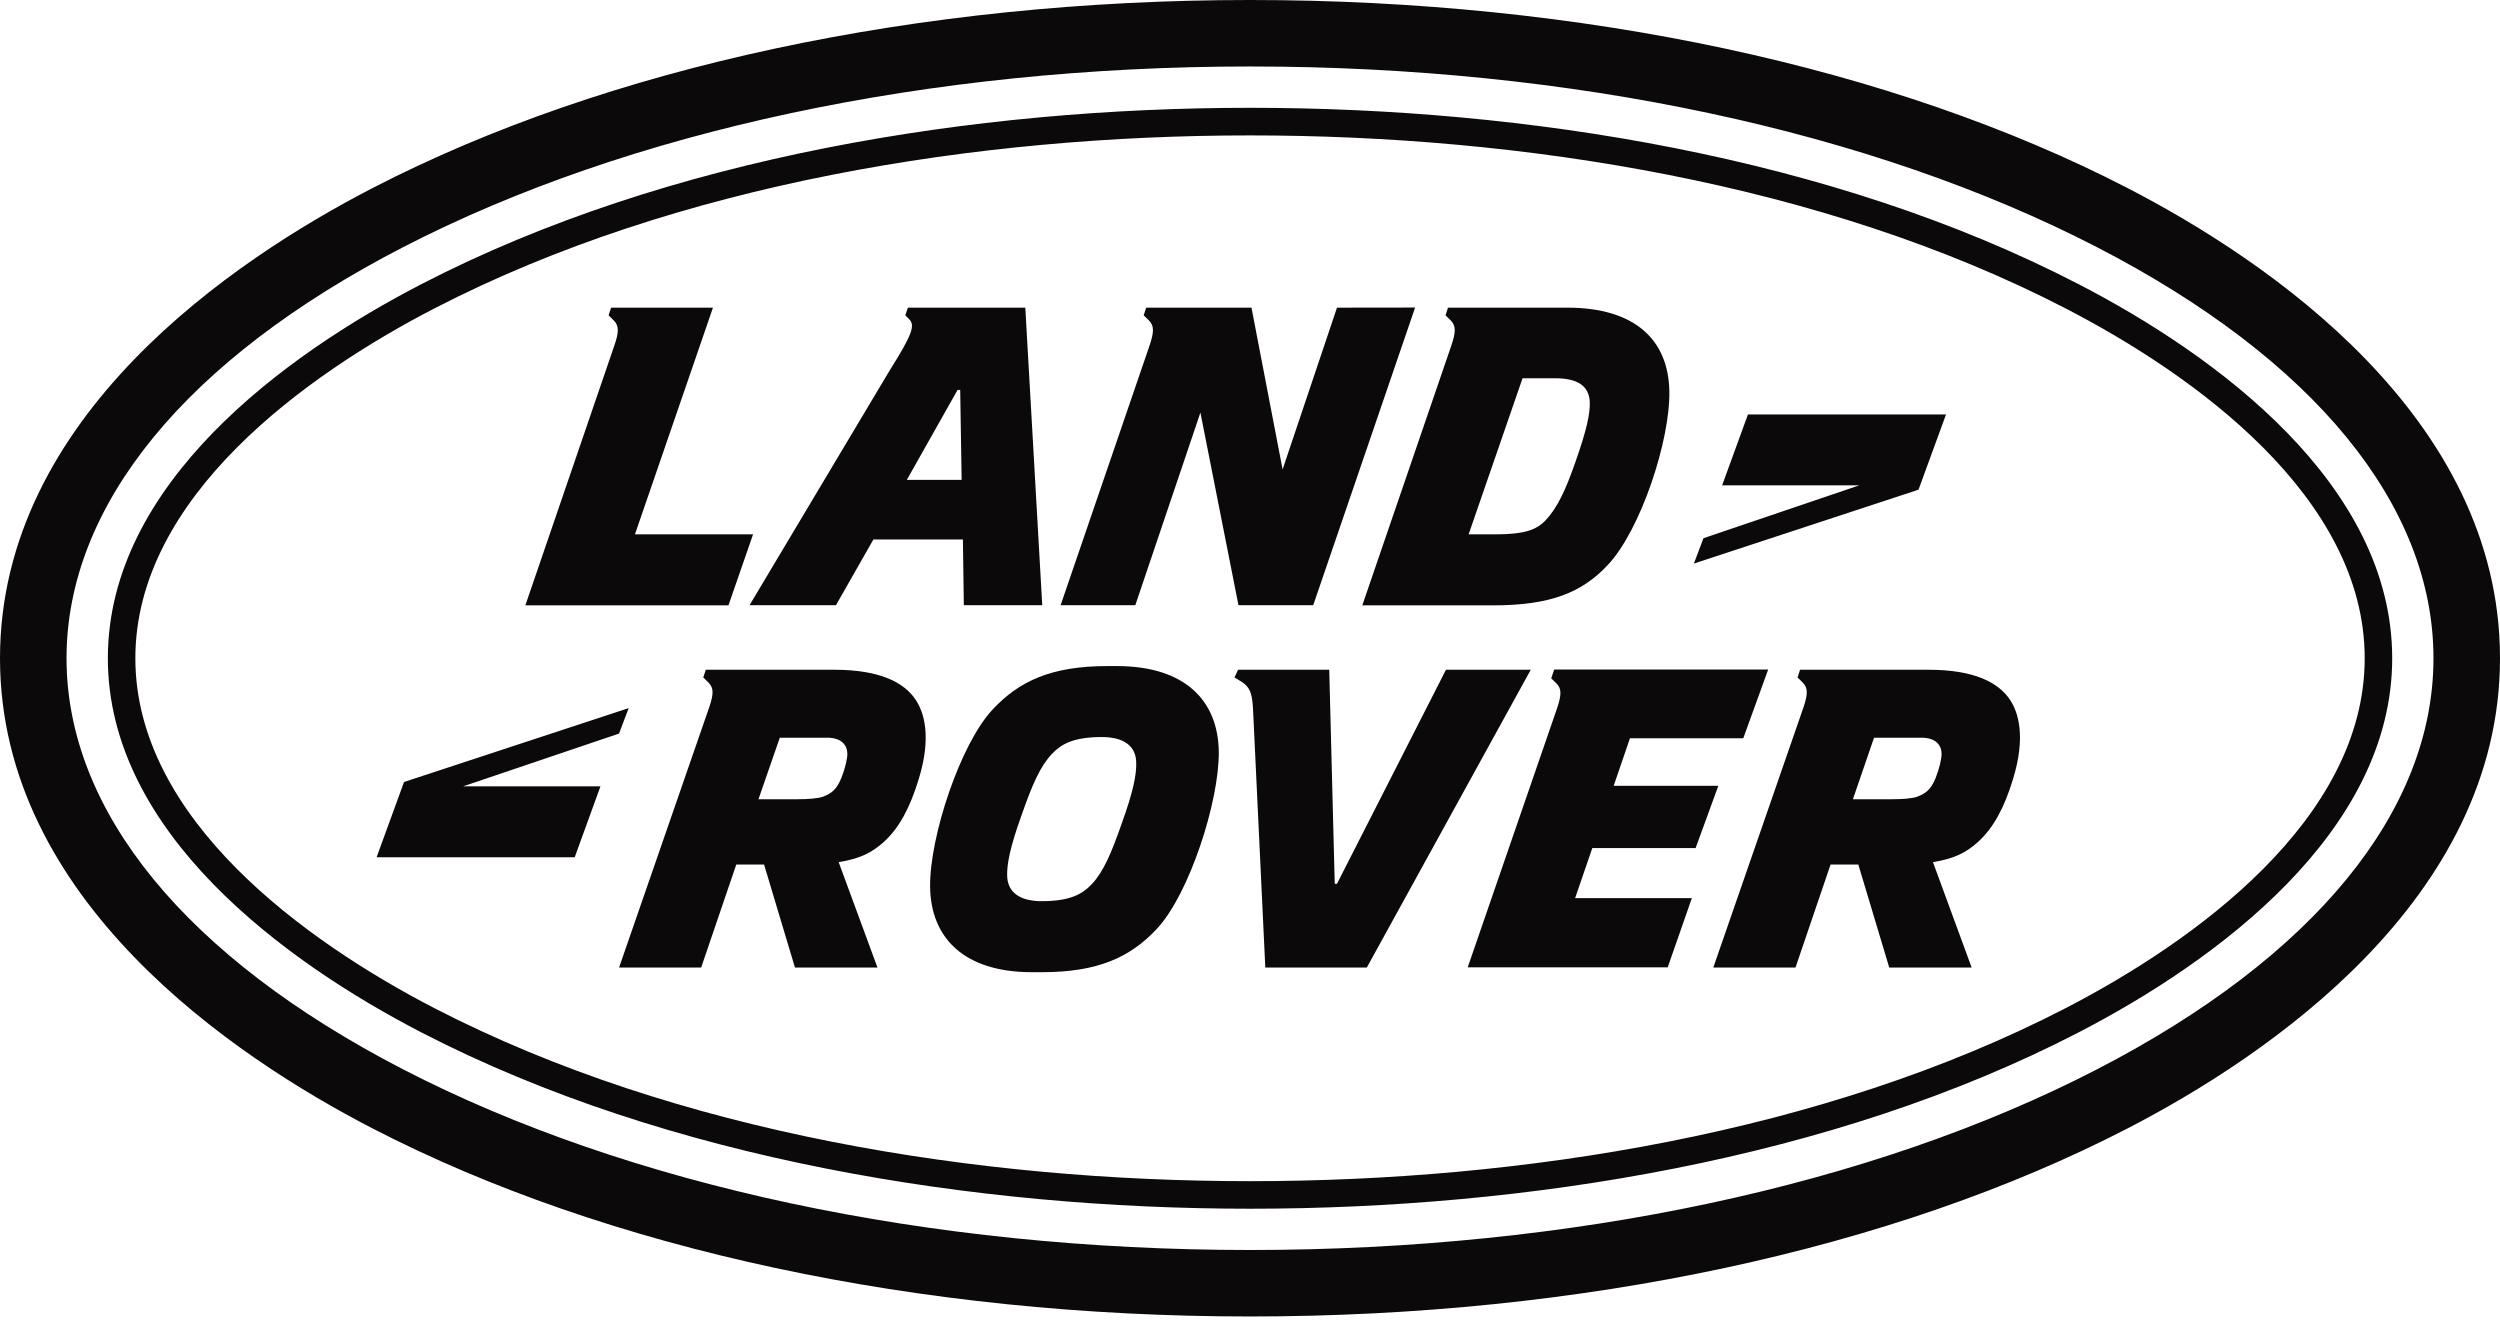 <svg width="49" height="26" viewBox="0 0 49 26" fill="none" xmlns="http://www.w3.org/2000/svg">
<path d="M28.341 13.127L26.205 17.322H26.161L26.053 13.127H24.266L24.196 13.278L24.349 13.371C24.497 13.476 24.539 13.581 24.558 13.872L24.8 18.963H26.79L30.003 13.127H28.341ZM21.983 16.148C21.783 16.722 21.626 17.091 21.394 17.335C21.211 17.526 20.971 17.663 20.417 17.663C19.983 17.663 19.74 17.485 19.74 17.149C19.737 16.932 19.796 16.603 20.028 15.962C20.229 15.389 20.386 15.019 20.619 14.776C20.799 14.584 21.041 14.446 21.595 14.446C22.03 14.446 22.271 14.624 22.27 14.959C22.275 15.179 22.216 15.508 21.983 16.148ZM21.89 13.055H21.705C20.605 13.055 19.977 13.351 19.462 13.899C18.82 14.577 18.218 16.411 18.23 17.381C18.242 18.37 18.881 19.055 20.226 19.055H20.423C21.526 19.055 22.154 18.759 22.669 18.211C23.31 17.532 23.9 15.699 23.888 14.73C23.875 13.741 23.235 13.055 21.89 13.055ZM16.492 15.245C16.392 15.494 16.281 15.554 16.136 15.613C16.039 15.651 15.833 15.665 15.635 15.665H14.866L15.284 14.459H16.213C16.491 14.459 16.605 14.604 16.608 14.769C16.61 14.874 16.562 15.066 16.492 15.245ZM16.354 13.127H13.834L13.784 13.278L13.886 13.378C13.993 13.484 13.989 13.61 13.895 13.879L12.134 18.963H13.743L14.431 16.945L14.976 16.945L15.581 18.963H17.198L16.438 16.898C16.879 16.827 17.1 16.7 17.322 16.503C17.625 16.226 17.835 15.837 18.009 15.264C18.263 14.432 18.109 13.957 17.946 13.714C17.722 13.378 17.249 13.127 16.354 13.127ZM33.234 16.622L33.679 15.402H31.628L31.947 14.47H34.168L34.656 13.123H30.462L30.404 13.295L30.504 13.393C30.612 13.498 30.607 13.623 30.514 13.895L28.767 18.96H32.687L33.16 17.604H30.872L31.209 16.622H33.234ZM37.94 15.245C37.84 15.494 37.728 15.554 37.585 15.613C37.486 15.651 37.283 15.665 37.084 15.665H36.317L36.731 14.459H37.661C37.938 14.459 38.053 14.604 38.055 14.769C38.058 14.874 38.008 15.066 37.94 15.245ZM37.8 13.127H35.281L35.232 13.278L35.333 13.378C35.441 13.484 35.435 13.61 35.343 13.879L33.581 18.963H35.192L35.879 16.945H36.423L37.029 18.963H38.644L37.886 16.898C38.326 16.827 38.548 16.7 38.768 16.503C39.072 16.226 39.283 15.837 39.457 15.264C39.711 14.432 39.557 13.957 39.395 13.714C39.17 13.378 38.697 13.127 37.8 13.127ZM41.103 20.958C36.684 23.242 30.788 24.5 24.5 24.5C18.213 24.5 12.319 23.242 7.898 20.958C3.647 18.761 1.304 15.9 1.304 12.902C1.304 9.903 3.647 7.041 7.898 4.846C12.319 2.563 18.213 1.303 24.5 1.303C30.788 1.303 36.684 2.563 41.103 4.846C45.355 7.041 47.696 9.903 47.696 12.902C47.696 15.9 45.355 18.761 41.103 20.958ZM41.702 3.687C37.099 1.309 30.99 -0 24.5 -0C18.01 -0 11.901 1.309 7.3 3.687C4.574 5.096 0 8.167 0 12.902C0 17.636 4.574 20.707 7.3 22.116C11.9 24.494 18.009 25.803 24.5 25.803C30.991 25.803 37.1 24.494 41.702 22.116C44.428 20.707 49 17.636 49 12.902C49 8.166 44.428 5.096 41.702 3.687ZM40.484 19.761C35.729 22.217 29.814 23.151 24.5 23.151C19.186 23.151 13.273 22.217 8.516 19.761C5.999 18.459 2.653 16.061 2.653 12.902C2.653 9.741 5.998 7.345 8.516 6.044C13.273 3.588 19.186 2.654 24.5 2.654C29.814 2.654 35.729 3.586 40.484 6.044C43.003 7.345 46.348 9.741 46.348 12.902C46.348 16.063 43.003 18.459 40.484 19.761ZM40.731 5.565C35.903 3.068 29.891 2.113 24.5 2.113C19.109 2.113 13.099 3.069 8.268 5.565C5.556 6.966 2.114 9.494 2.114 12.902C2.114 16.308 5.556 18.838 8.268 20.24C13.099 22.734 19.111 23.691 24.5 23.691C29.891 23.691 35.903 22.736 40.731 20.24C43.445 18.838 46.887 16.308 46.887 12.902C46.887 9.494 43.446 6.966 40.731 5.565ZM12.322 13.879L7.919 15.327L7.381 16.803H11.264L11.769 15.412H9.078L12.133 14.378L12.322 13.879ZM29.842 7.414H30.48C30.915 7.414 31.154 7.559 31.16 7.896C31.163 8.113 31.105 8.41 30.88 9.05C30.681 9.622 30.521 9.954 30.296 10.196C30.114 10.388 29.873 10.473 29.319 10.473H28.785L29.842 7.414ZM28.443 6.782L26.701 11.865H29.271C30.373 11.865 31.002 11.621 31.512 11.074C32.153 10.396 32.738 8.634 32.719 7.664C32.7 6.674 32.061 6.03 30.716 6.03H28.381L28.332 6.18L28.433 6.279C28.54 6.386 28.536 6.511 28.443 6.782ZM38.142 8.123H34.26L33.754 9.512H36.444L33.388 10.549L33.2 11.046L37.603 9.598L38.142 8.123ZM20.788 11.862H22.252L23.528 8.087L24.274 11.862H25.739L27.736 6.028L26.205 6.03L25.139 9.201L24.529 6.03H22.466L22.416 6.18L22.517 6.279C22.626 6.386 22.62 6.511 22.528 6.782L20.788 11.862ZM10.297 11.865L14.278 11.864L14.76 10.473H12.445L13.974 6.03H11.978L11.928 6.18L12.028 6.279C12.136 6.386 12.132 6.511 12.038 6.782L10.297 11.865ZM18.768 7.643H18.82L18.848 9.405H17.774L18.768 7.643ZM14.691 11.862H16.385L17.119 10.573H18.873L18.891 11.862H20.428L20.096 6.03H17.795L17.744 6.18L17.818 6.255C17.939 6.373 17.889 6.544 17.441 7.255L14.691 11.862Z" fill="#0B0909"/>
</svg>
